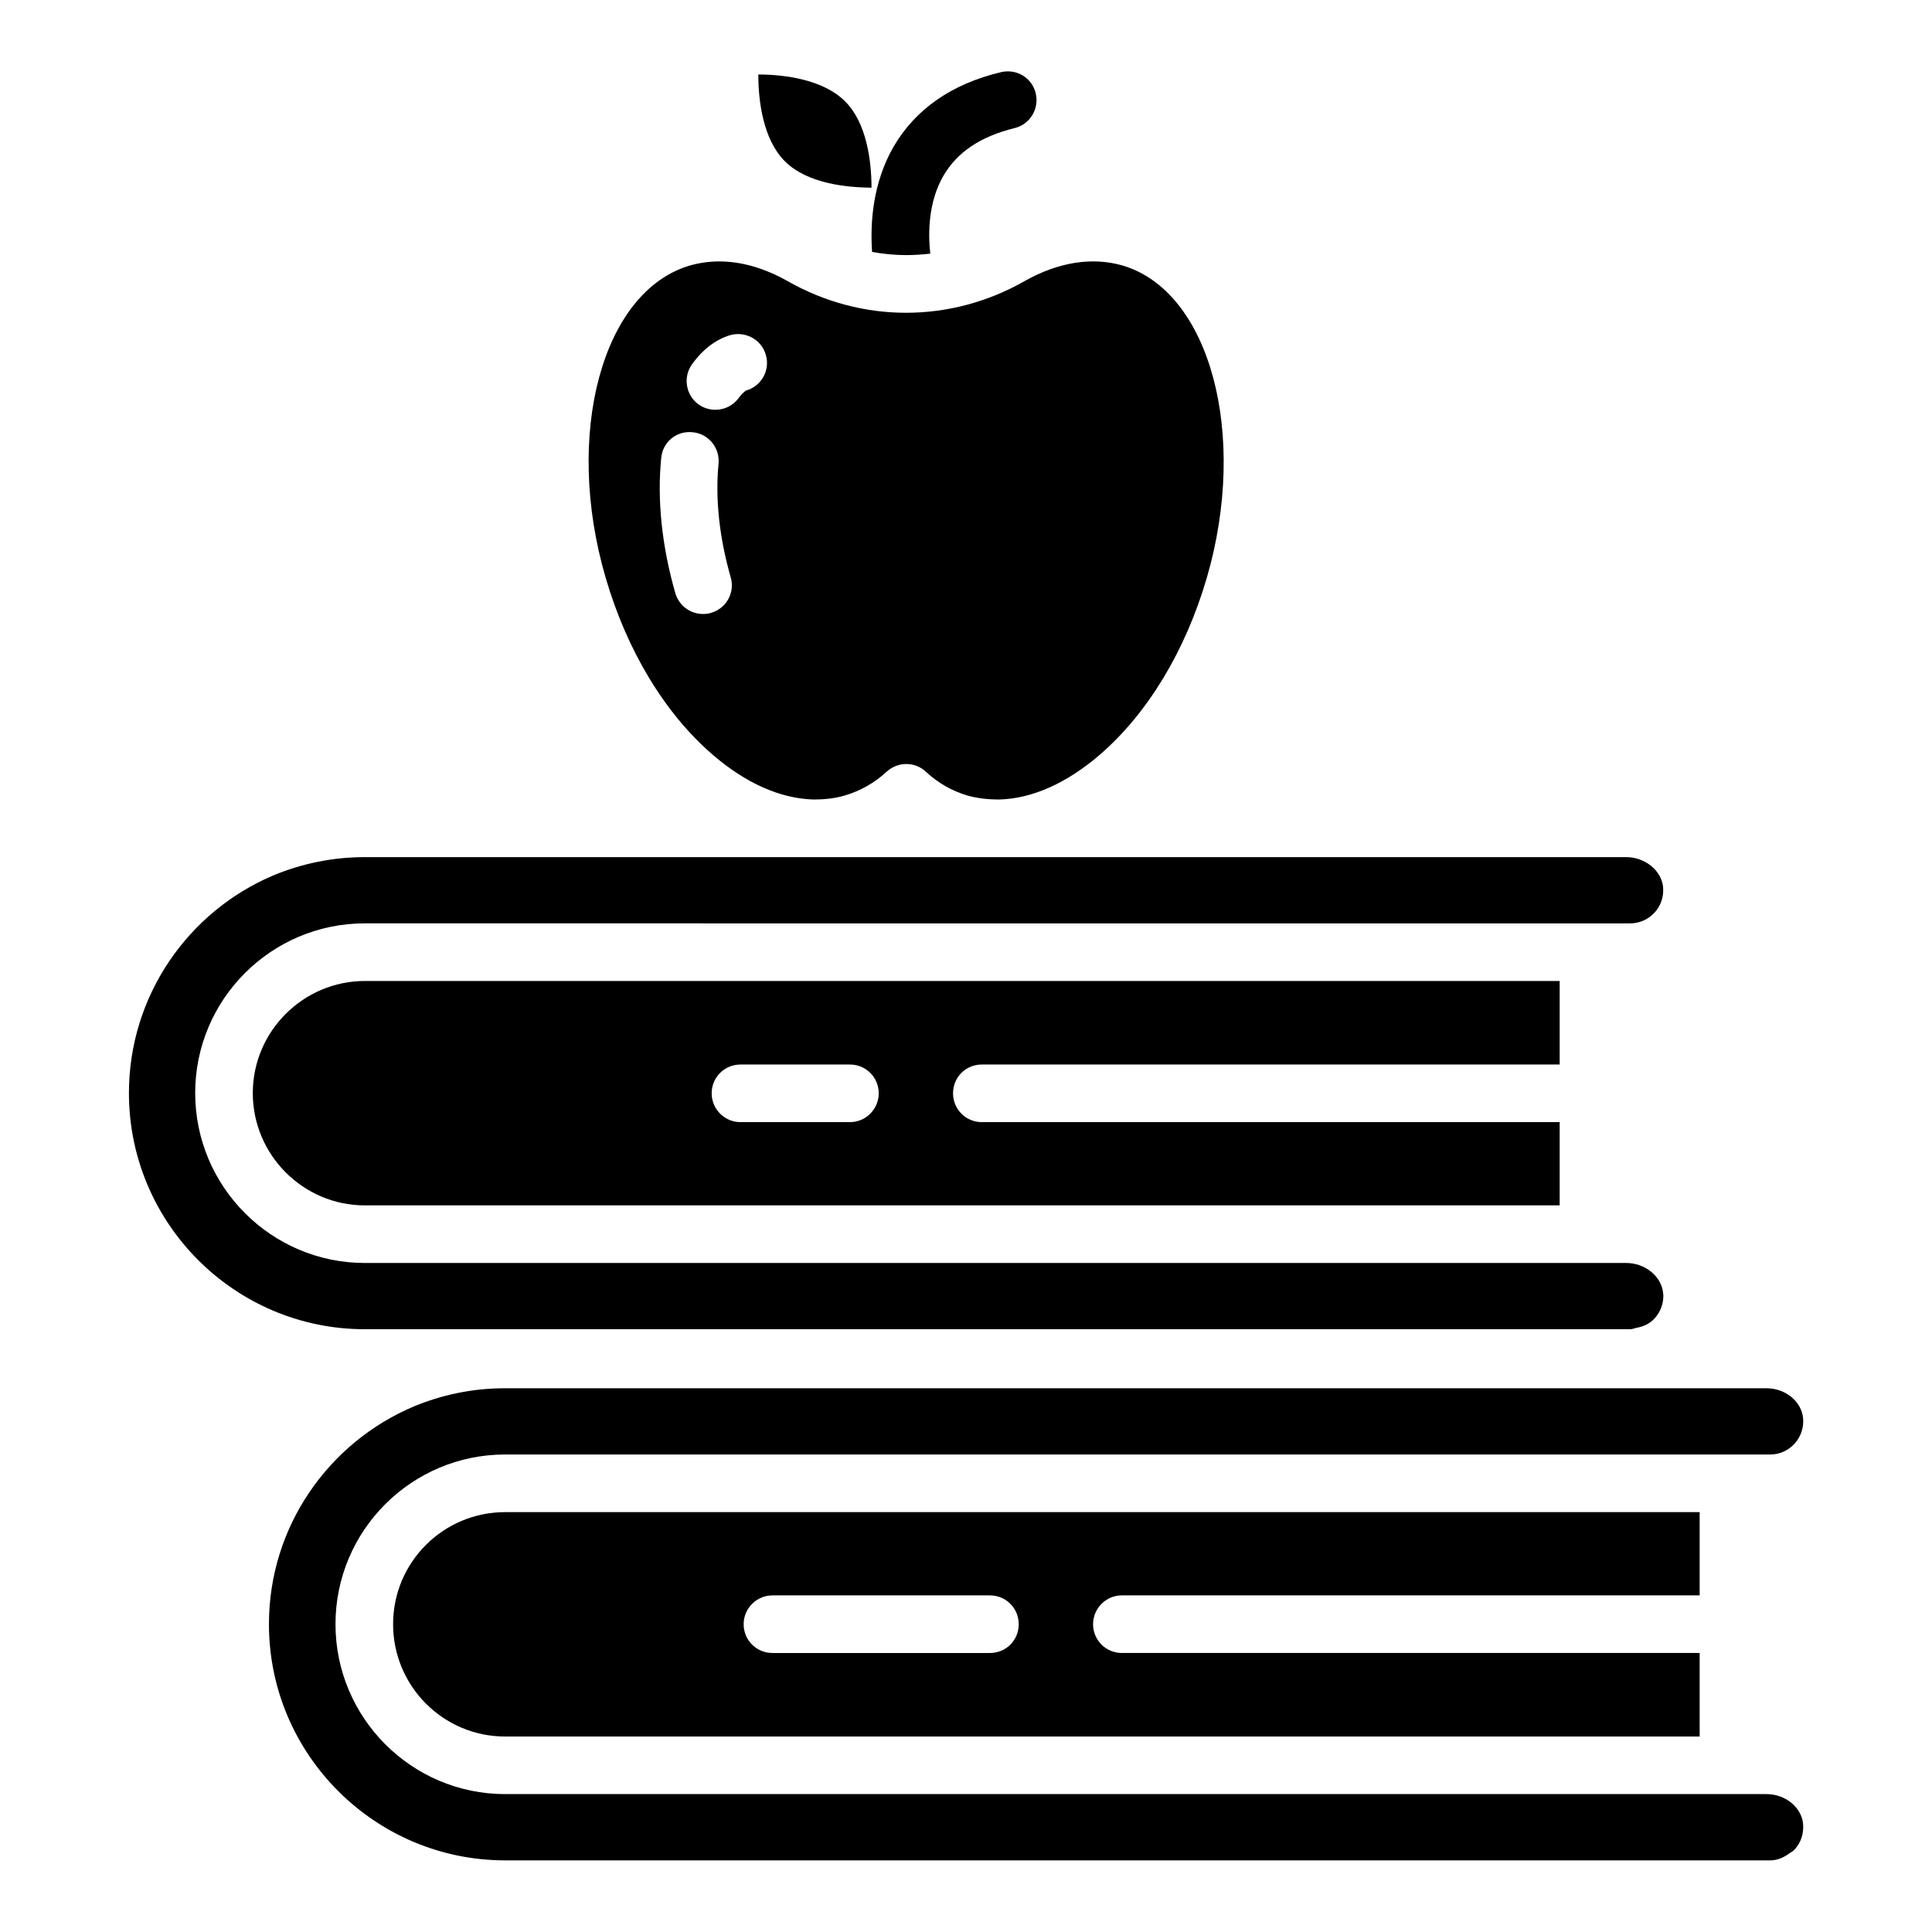 <?xml version="1.0" encoding="UTF-8"?>
<!-- Uploaded to: SVG Repo, www.svgrepo.com, Generator: SVG Repo Mixer Tools -->
<svg fill="#000000" width="800px" height="800px" version="1.1" viewBox="144 144 512 512" xmlns="http://www.w3.org/2000/svg">
 <g>
  <path d="m412.9 177.94c-9.008 2.215-15.191 6.336-18.855 12.594-4.047 6.945-4.121 15.266-3.512 20.688-2.137 0.23-4.273 0.383-6.414 0.383-2.977 0-6.031-0.305-9.008-0.84-0.535-7.633 0.152-18.32 5.727-27.938 5.801-9.922 15.344-16.566 28.398-19.695 4.121-0.992 8.246 1.449 9.238 5.574 0.992 4.121-1.527 8.242-5.574 9.234z"/>
  <path d="m351.98 186.72c-5.727-5.727-7.023-15.879-7.023-22.977 7.098 0 17.25 1.375 22.977 7.098 5.727 5.648 7.023 15.801 7.023 22.902-6.414-0.078-16.945-0.992-22.977-7.023z"/>
  <path d="m441.45 214.35c-8.016-2.289-16.945-0.918-25.879 4.121-19.695 11.223-43.207 11.223-62.898 0-6.106-3.434-12.215-5.191-18.09-5.191-2.672 0-5.266 0.383-7.711 1.07-23.281 6.793-33.512 44.73-22.367 82.746 5.648 19.391 15.727 36.031 28.398 46.945 8.777 7.559 17.863 11.527 26.488 11.832h0.383c2.824 0 5.574-0.305 8.168-1.07 4.047-1.223 7.785-3.281 11.07-6.336 2.977-2.672 7.481-2.672 10.383 0.078 3.207 2.977 6.871 5.039 10.914 6.258 2.672 0.762 5.496 1.07 8.32 1.07h0.23c8.625-0.23 17.785-4.273 26.566-11.832 12.672-10.914 22.746-27.559 28.398-46.945 11.059-38.012 0.828-75.953-22.375-82.746zm-109.01 92.059c-0.688 0.23-1.449 0.305-2.137 0.305-3.281 0-6.336-2.137-7.328-5.496-3.512-12.215-4.887-24.578-3.742-35.879 0.383-4.199 4.047-7.25 8.32-6.793 4.199 0.383 7.25 4.121 6.871 8.32-0.918 9.312 0.23 19.695 3.207 30.074 1.223 4.051-1.145 8.324-5.191 9.469zm9.312-58.93c-0.152 0.078-0.992 0.609-1.984 1.984-1.527 2.062-3.816 3.129-6.184 3.129-1.527 0-3.129-0.457-4.504-1.449-3.359-2.441-4.121-7.25-1.68-10.609 2.902-4.047 6.336-6.566 10.078-7.711 4.047-1.145 8.32 1.145 9.465 5.191 1.223 4.047-1.145 8.32-5.191 9.465z"/>
  <path d="m404.2 426.11h153.13v-22.137h-316.64c-16.336 0-29.695 13.359-29.695 29.695 0 16.41 13.359 29.77 29.695 29.77h316.64v-22.062h-153.13c-4.273 0-7.633-3.434-7.633-7.633 0-4.273 3.359-7.633 7.633-7.633zm-34.961 15.266h-29.008c-4.199 0-7.633-3.434-7.633-7.633 0-4.273 3.434-7.633 7.633-7.633h29.008c4.199 0 7.633 3.359 7.633 7.633 0 4.199-3.434 7.633-7.633 7.633z"/>
  <path d="m240.69 496.26c-34.504 0-62.52-28.09-62.52-62.594 0-25.801 15.727-48.09 38.168-57.633 7.481-3.129 15.727-4.887 24.352-4.887h334.27c4.961 0 9.312 3.512 9.77 7.863 0.23 2.519-0.535 4.961-2.215 6.793-1.754 1.91-4.047 2.902-6.566 2.902l-335.26-0.004c-24.809 0-44.961 20.152-44.961 44.961s20.152 45.039 44.961 45.039h334.27c4.961 0 9.312 3.512 9.77 7.863 0 0.305 0.078 0.609 0.078 0.84 0 2.215-0.84 4.352-2.289 5.953-1.297 1.449-2.977 2.215-4.809 2.519-0.609 0.152-1.145 0.383-1.754 0.383z"/>
  <path d="m441.3 566.79h153.13v-22.062l-316.56 0.004c-16.41 0-29.695 13.281-29.695 29.695 0 16.41 13.281 29.77 29.695 29.77h316.56v-22.137h-153.12c-4.199 0-7.633-3.359-7.633-7.633 0-4.199 3.434-7.637 7.633-7.637zm-34.961 15.27h-57.633c-4.199 0-7.633-3.359-7.633-7.633 0-4.199 3.434-7.633 7.633-7.633h57.633c4.273 0 7.633 3.434 7.633 7.633 0 4.273-3.359 7.633-7.633 7.633z"/>
  <path d="m621.83 627.32c0.23 2.519-0.535 4.961-2.215 6.793-0.383 0.457-0.918 0.688-1.449 1.07-1.449 1.07-3.129 1.832-5.039 1.832h-335.26c-34.504 0-62.594-28.09-62.594-62.594 0-25.879 15.801-48.09 38.242-57.633 7.481-3.129 15.648-4.887 24.273-4.887h334.35c4.961 0 9.238 3.434 9.695 7.863 0.23 2.519-0.535 4.887-2.215 6.793-1.68 1.832-3.969 2.902-6.488 2.902l-335.26-0.004c-24.809 0-44.961 20.152-44.961 44.961s20.152 45.039 44.961 45.039h324.2 0.078 10c4.957 0 9.234 3.434 9.691 7.863z"/>
 </g>
</svg>